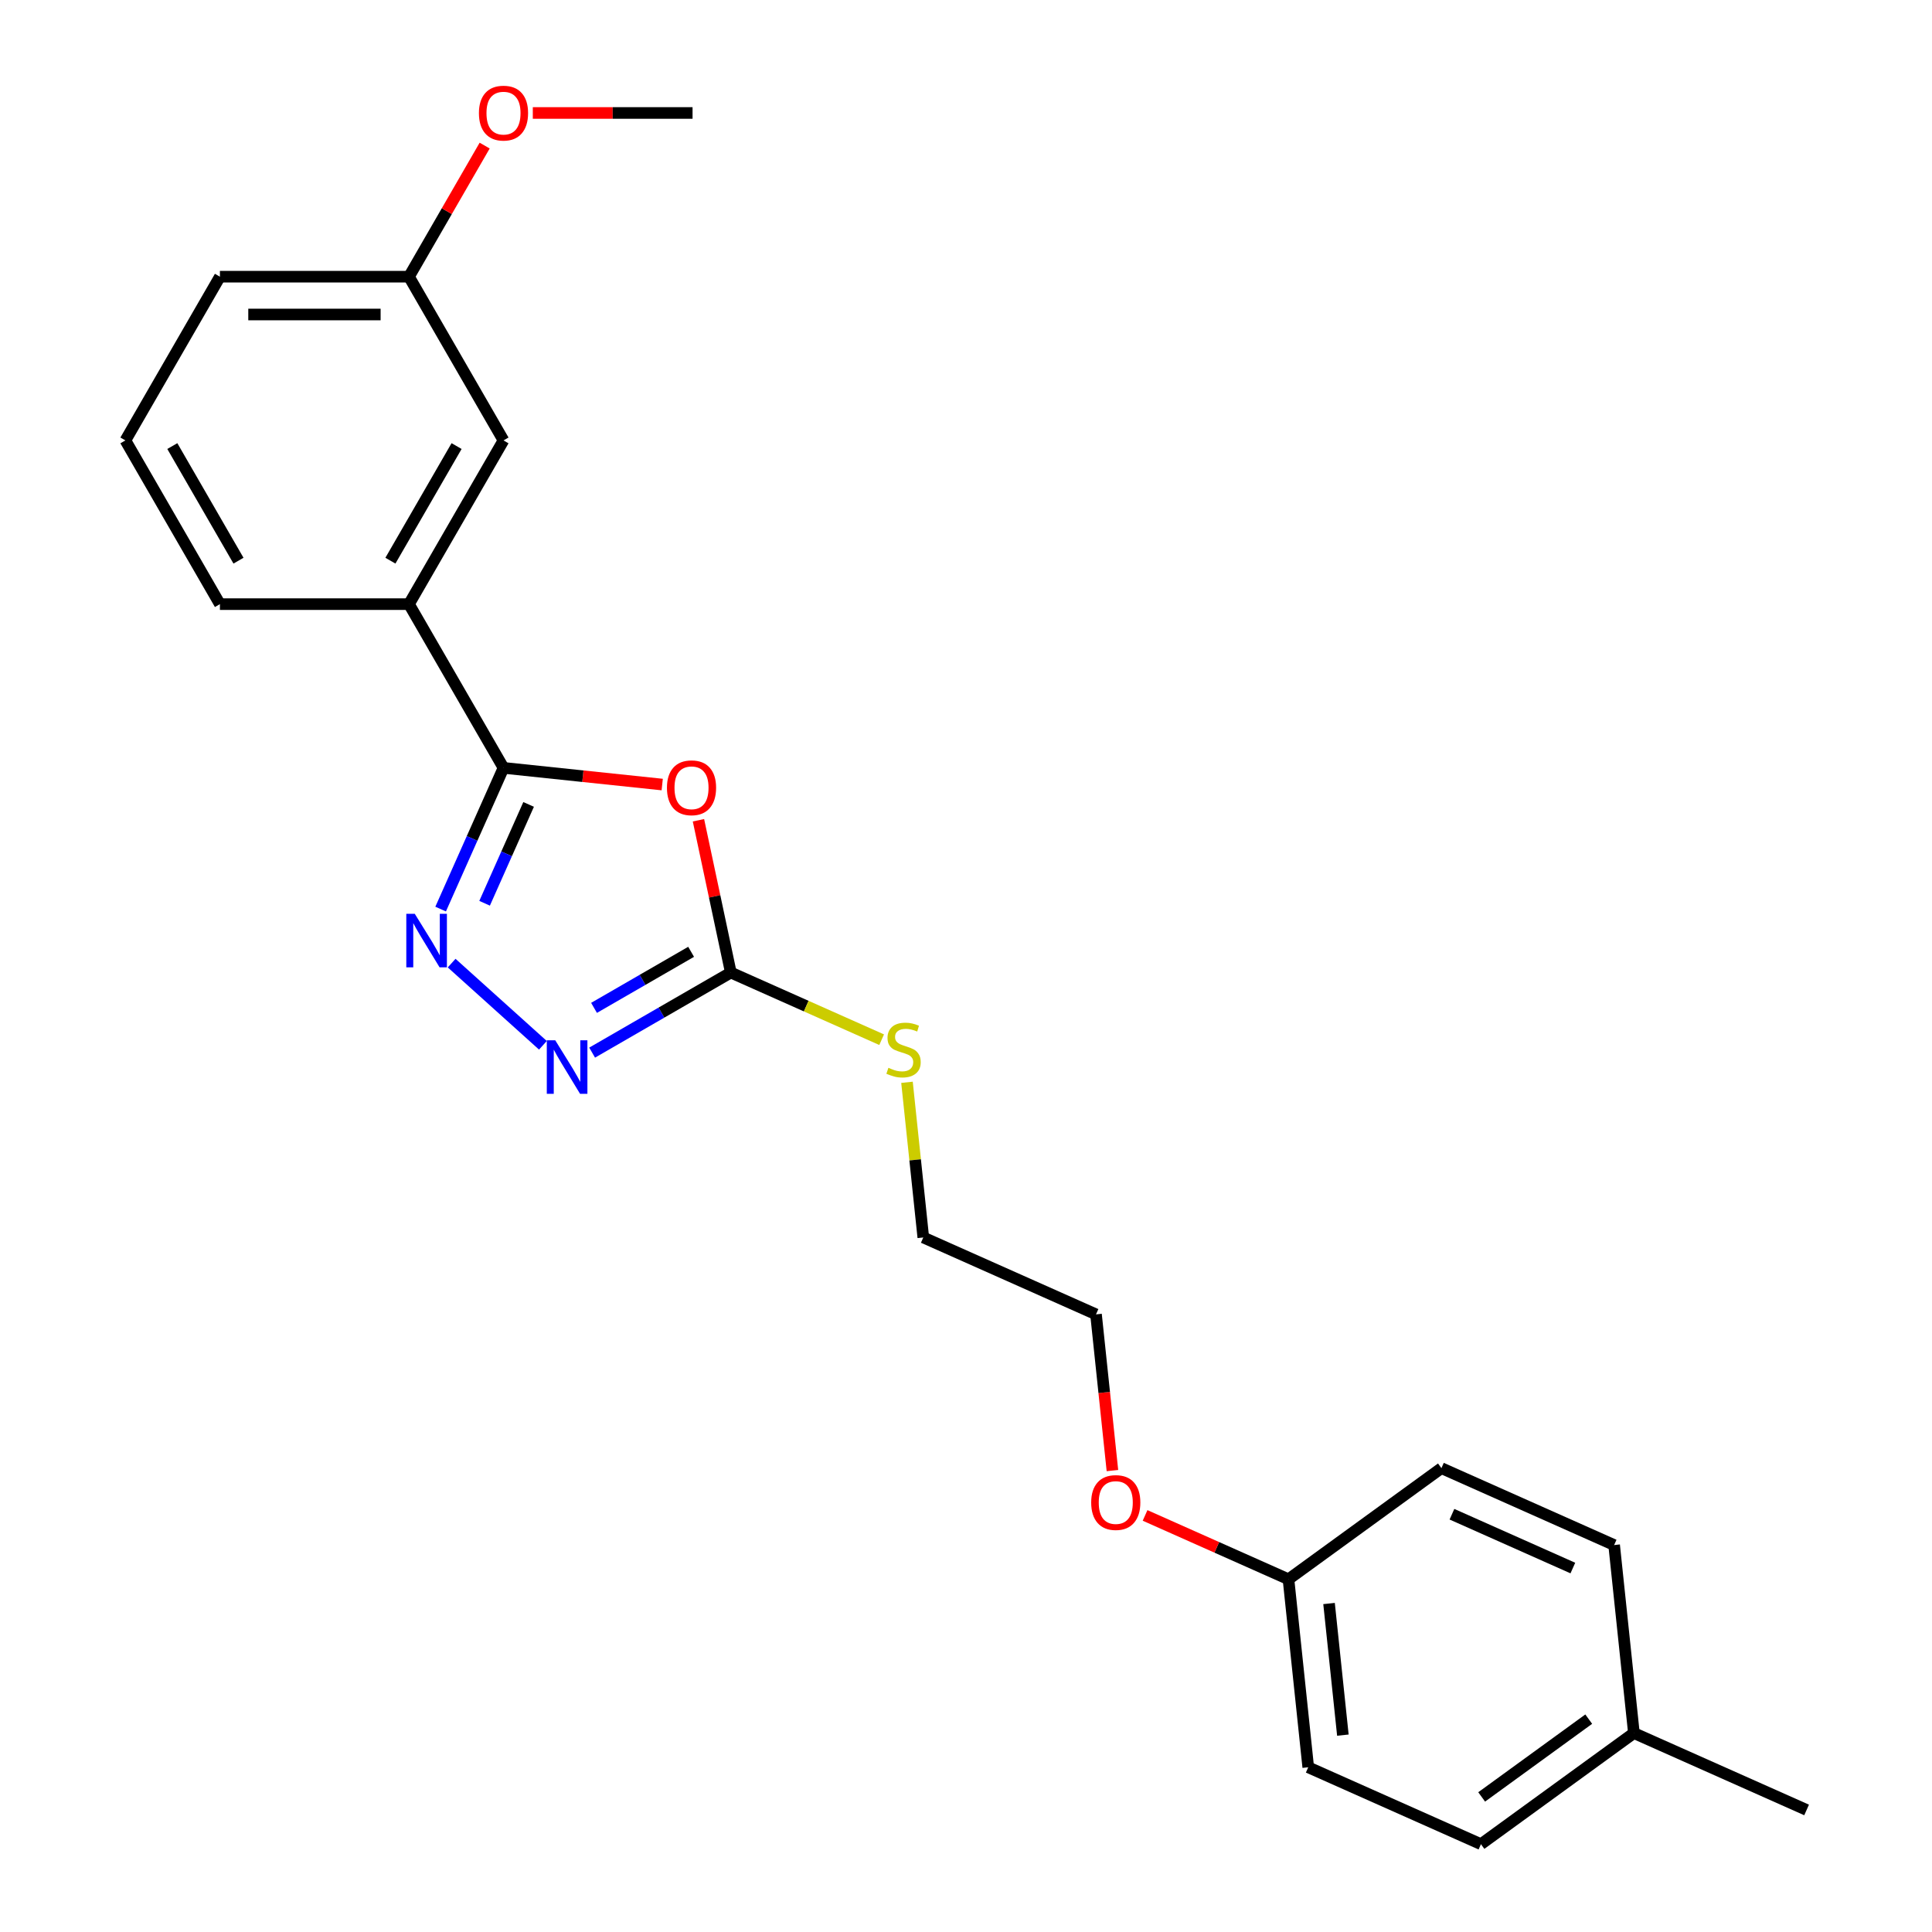 <?xml version='1.0' encoding='iso-8859-1'?>
<svg version='1.1' baseProfile='full'
              xmlns='http://www.w3.org/2000/svg'
                      xmlns:rdkit='http://www.rdkit.org/xml'
                      xmlns:xlink='http://www.w3.org/1999/xlink'
                  xml:space='preserve'
width='1000px' height='1000px' viewBox='0 0 1000 1000'>
<!-- END OF HEADER -->
<rect style='opacity:1.0;fill:#FFFFFF;stroke:none' width='1000' height='1000' x='0' y='0'> </rect>
<path class='bond-0' d='M 342.763,406.08 L 301.688,401.763' style='fill:none;fill-rule:evenodd;stroke:#FF0000;stroke-width:6px;stroke-linecap:butt;stroke-linejoin:miter;stroke-opacity:1' />
<path class='bond-0' d='M 301.688,401.763 L 260.612,397.446' style='fill:none;fill-rule:evenodd;stroke:#000000;stroke-width:6px;stroke-linecap:butt;stroke-linejoin:miter;stroke-opacity:1' />
<path class='bond-3' d='M 361.52,424.564 L 369.898,463.977' style='fill:none;fill-rule:evenodd;stroke:#FF0000;stroke-width:6px;stroke-linecap:butt;stroke-linejoin:miter;stroke-opacity:1' />
<path class='bond-3' d='M 369.898,463.977 L 378.275,503.389' style='fill:none;fill-rule:evenodd;stroke:#000000;stroke-width:6px;stroke-linecap:butt;stroke-linejoin:miter;stroke-opacity:1' />
<path class='bond-1' d='M 260.612,397.446 L 244.341,433.991' style='fill:none;fill-rule:evenodd;stroke:#000000;stroke-width:6px;stroke-linecap:butt;stroke-linejoin:miter;stroke-opacity:1' />
<path class='bond-1' d='M 244.341,433.991 L 228.07,470.537' style='fill:none;fill-rule:evenodd;stroke:#0000FF;stroke-width:6px;stroke-linecap:butt;stroke-linejoin:miter;stroke-opacity:1' />
<path class='bond-1' d='M 273.61,416.369 L 262.22,441.951' style='fill:none;fill-rule:evenodd;stroke:#000000;stroke-width:6px;stroke-linecap:butt;stroke-linejoin:miter;stroke-opacity:1' />
<path class='bond-1' d='M 262.22,441.951 L 250.83,467.533' style='fill:none;fill-rule:evenodd;stroke:#0000FF;stroke-width:6px;stroke-linecap:butt;stroke-linejoin:miter;stroke-opacity:1' />
<path class='bond-4' d='M 260.612,397.446 L 211.685,312.702' style='fill:none;fill-rule:evenodd;stroke:#000000;stroke-width:6px;stroke-linecap:butt;stroke-linejoin:miter;stroke-opacity:1' />
<path class='bond-23' d='M 233.767,498.505 L 281.011,541.043' style='fill:none;fill-rule:evenodd;stroke:#0000FF;stroke-width:6px;stroke-linecap:butt;stroke-linejoin:miter;stroke-opacity:1' />
<path class='bond-2' d='M 306.487,544.836 L 342.381,524.113' style='fill:none;fill-rule:evenodd;stroke:#0000FF;stroke-width:6px;stroke-linecap:butt;stroke-linejoin:miter;stroke-opacity:1' />
<path class='bond-2' d='M 342.381,524.113 L 378.275,503.389' style='fill:none;fill-rule:evenodd;stroke:#000000;stroke-width:6px;stroke-linecap:butt;stroke-linejoin:miter;stroke-opacity:1' />
<path class='bond-2' d='M 307.47,521.67 L 332.596,507.164' style='fill:none;fill-rule:evenodd;stroke:#0000FF;stroke-width:6px;stroke-linecap:butt;stroke-linejoin:miter;stroke-opacity:1' />
<path class='bond-2' d='M 332.596,507.164 L 357.721,492.658' style='fill:none;fill-rule:evenodd;stroke:#000000;stroke-width:6px;stroke-linecap:butt;stroke-linejoin:miter;stroke-opacity:1' />
<path class='bond-6' d='M 378.275,503.389 L 417.306,520.767' style='fill:none;fill-rule:evenodd;stroke:#000000;stroke-width:6px;stroke-linecap:butt;stroke-linejoin:miter;stroke-opacity:1' />
<path class='bond-6' d='M 417.306,520.767 L 456.337,538.145' style='fill:none;fill-rule:evenodd;stroke:#CCCC00;stroke-width:6px;stroke-linecap:butt;stroke-linejoin:miter;stroke-opacity:1' />
<path class='bond-5' d='M 211.685,312.702 L 260.612,227.958' style='fill:none;fill-rule:evenodd;stroke:#000000;stroke-width:6px;stroke-linecap:butt;stroke-linejoin:miter;stroke-opacity:1' />
<path class='bond-5' d='M 202.076,290.205 L 236.325,230.884' style='fill:none;fill-rule:evenodd;stroke:#000000;stroke-width:6px;stroke-linecap:butt;stroke-linejoin:miter;stroke-opacity:1' />
<path class='bond-16' d='M 211.685,312.702 L 113.832,312.702' style='fill:none;fill-rule:evenodd;stroke:#000000;stroke-width:6px;stroke-linecap:butt;stroke-linejoin:miter;stroke-opacity:1' />
<path class='bond-7' d='M 260.612,227.958 L 211.685,143.214' style='fill:none;fill-rule:evenodd;stroke:#000000;stroke-width:6px;stroke-linecap:butt;stroke-linejoin:miter;stroke-opacity:1' />
<path class='bond-18' d='M 469.456,560.197 L 473.677,600.353' style='fill:none;fill-rule:evenodd;stroke:#CCCC00;stroke-width:6px;stroke-linecap:butt;stroke-linejoin:miter;stroke-opacity:1' />
<path class='bond-18' d='M 473.677,600.353 L 477.897,640.508' style='fill:none;fill-rule:evenodd;stroke:#000000;stroke-width:6px;stroke-linecap:butt;stroke-linejoin:miter;stroke-opacity:1' />
<path class='bond-14' d='M 211.685,143.214 L 231.273,109.287' style='fill:none;fill-rule:evenodd;stroke:#000000;stroke-width:6px;stroke-linecap:butt;stroke-linejoin:miter;stroke-opacity:1' />
<path class='bond-14' d='M 231.273,109.287 L 250.861,75.36' style='fill:none;fill-rule:evenodd;stroke:#FF0000;stroke-width:6px;stroke-linecap:butt;stroke-linejoin:miter;stroke-opacity:1' />
<path class='bond-24' d='M 211.685,143.214 L 113.832,143.214' style='fill:none;fill-rule:evenodd;stroke:#000000;stroke-width:6px;stroke-linecap:butt;stroke-linejoin:miter;stroke-opacity:1' />
<path class='bond-24' d='M 197.007,162.785 L 128.51,162.785' style='fill:none;fill-rule:evenodd;stroke:#000000;stroke-width:6px;stroke-linecap:butt;stroke-linejoin:miter;stroke-opacity:1' />
<path class='bond-8' d='M 666.914,817.427 L 629.8,800.903' style='fill:none;fill-rule:evenodd;stroke:#000000;stroke-width:6px;stroke-linecap:butt;stroke-linejoin:miter;stroke-opacity:1' />
<path class='bond-8' d='M 629.8,800.903 L 592.687,784.379' style='fill:none;fill-rule:evenodd;stroke:#FF0000;stroke-width:6px;stroke-linecap:butt;stroke-linejoin:miter;stroke-opacity:1' />
<path class='bond-10' d='M 666.914,817.427 L 746.079,759.91' style='fill:none;fill-rule:evenodd;stroke:#000000;stroke-width:6px;stroke-linecap:butt;stroke-linejoin:miter;stroke-opacity:1' />
<path class='bond-11' d='M 666.914,817.427 L 677.142,914.745' style='fill:none;fill-rule:evenodd;stroke:#000000;stroke-width:6px;stroke-linecap:butt;stroke-linejoin:miter;stroke-opacity:1' />
<path class='bond-11' d='M 687.911,829.979 L 695.071,898.101' style='fill:none;fill-rule:evenodd;stroke:#000000;stroke-width:6px;stroke-linecap:butt;stroke-linejoin:miter;stroke-opacity:1' />
<path class='bond-9' d='M 845.701,897.028 L 766.536,954.545' style='fill:none;fill-rule:evenodd;stroke:#000000;stroke-width:6px;stroke-linecap:butt;stroke-linejoin:miter;stroke-opacity:1' />
<path class='bond-9' d='M 822.323,889.823 L 766.907,930.085' style='fill:none;fill-rule:evenodd;stroke:#000000;stroke-width:6px;stroke-linecap:butt;stroke-linejoin:miter;stroke-opacity:1' />
<path class='bond-21' d='M 845.701,897.028 L 935.095,936.829' style='fill:none;fill-rule:evenodd;stroke:#000000;stroke-width:6px;stroke-linecap:butt;stroke-linejoin:miter;stroke-opacity:1' />
<path class='bond-25' d='M 845.701,897.028 L 835.473,799.711' style='fill:none;fill-rule:evenodd;stroke:#000000;stroke-width:6px;stroke-linecap:butt;stroke-linejoin:miter;stroke-opacity:1' />
<path class='bond-13' d='M 746.079,759.91 L 835.473,799.711' style='fill:none;fill-rule:evenodd;stroke:#000000;stroke-width:6px;stroke-linecap:butt;stroke-linejoin:miter;stroke-opacity:1' />
<path class='bond-13' d='M 751.528,783.759 L 814.104,811.619' style='fill:none;fill-rule:evenodd;stroke:#000000;stroke-width:6px;stroke-linecap:butt;stroke-linejoin:miter;stroke-opacity:1' />
<path class='bond-12' d='M 677.142,914.745 L 766.536,954.545' style='fill:none;fill-rule:evenodd;stroke:#000000;stroke-width:6px;stroke-linecap:butt;stroke-linejoin:miter;stroke-opacity:1' />
<path class='bond-22' d='M 275.78,58.47 L 317.123,58.47' style='fill:none;fill-rule:evenodd;stroke:#FF0000;stroke-width:6px;stroke-linecap:butt;stroke-linejoin:miter;stroke-opacity:1' />
<path class='bond-22' d='M 317.123,58.47 L 358.466,58.47' style='fill:none;fill-rule:evenodd;stroke:#000000;stroke-width:6px;stroke-linecap:butt;stroke-linejoin:miter;stroke-opacity:1' />
<path class='bond-15' d='M 575.79,761.167 L 571.541,720.738' style='fill:none;fill-rule:evenodd;stroke:#FF0000;stroke-width:6px;stroke-linecap:butt;stroke-linejoin:miter;stroke-opacity:1' />
<path class='bond-15' d='M 571.541,720.738 L 567.291,680.309' style='fill:none;fill-rule:evenodd;stroke:#000000;stroke-width:6px;stroke-linecap:butt;stroke-linejoin:miter;stroke-opacity:1' />
<path class='bond-17' d='M 113.832,312.702 L 64.905,227.958' style='fill:none;fill-rule:evenodd;stroke:#000000;stroke-width:6px;stroke-linecap:butt;stroke-linejoin:miter;stroke-opacity:1' />
<path class='bond-17' d='M 123.441,290.205 L 89.193,230.884' style='fill:none;fill-rule:evenodd;stroke:#000000;stroke-width:6px;stroke-linecap:butt;stroke-linejoin:miter;stroke-opacity:1' />
<path class='bond-19' d='M 64.905,227.958 L 113.832,143.214' style='fill:none;fill-rule:evenodd;stroke:#000000;stroke-width:6px;stroke-linecap:butt;stroke-linejoin:miter;stroke-opacity:1' />
<path class='bond-20' d='M 477.897,640.508 L 567.291,680.309' style='fill:none;fill-rule:evenodd;stroke:#000000;stroke-width:6px;stroke-linecap:butt;stroke-linejoin:miter;stroke-opacity:1' />
<path  class='atom-0' d='M 345.209 407.752
Q 345.209 401.098, 348.497 397.38
Q 351.785 393.661, 357.93 393.661
Q 364.075 393.661, 367.363 397.38
Q 370.651 401.098, 370.651 407.752
Q 370.651 414.485, 367.324 418.32
Q 363.997 422.117, 357.93 422.117
Q 351.824 422.117, 348.497 418.32
Q 345.209 414.524, 345.209 407.752
M 357.93 418.986
Q 362.157 418.986, 364.428 416.168
Q 366.737 413.31, 366.737 407.752
Q 366.737 402.312, 364.428 399.572
Q 362.157 396.793, 357.93 396.793
Q 353.703 396.793, 351.393 399.533
Q 349.123 402.272, 349.123 407.752
Q 349.123 413.35, 351.393 416.168
Q 353.703 418.986, 357.93 418.986
' fill='#FF0000'/>
<path  class='atom-2' d='M 214.686 472.983
L 223.767 487.661
Q 224.667 489.11, 226.115 491.732
Q 227.564 494.355, 227.642 494.511
L 227.642 472.983
L 231.321 472.983
L 231.321 500.695
L 227.524 500.695
L 217.778 484.647
Q 216.643 482.769, 215.43 480.616
Q 214.255 478.463, 213.903 477.798
L 213.903 500.695
L 210.302 500.695
L 210.302 472.983
L 214.686 472.983
' fill='#0000FF'/>
<path  class='atom-3' d='M 287.405 538.46
L 296.486 553.138
Q 297.387 554.587, 298.835 557.209
Q 300.283 559.831, 300.361 559.988
L 300.361 538.46
L 304.041 538.46
L 304.041 566.172
L 300.244 566.172
L 290.498 550.124
Q 289.363 548.246, 288.149 546.093
Q 286.975 543.94, 286.623 543.275
L 286.623 566.172
L 283.022 566.172
L 283.022 538.46
L 287.405 538.46
' fill='#0000FF'/>
<path  class='atom-7' d='M 459.841 552.702
Q 460.154 552.819, 461.445 553.367
Q 462.737 553.915, 464.146 554.267
Q 465.594 554.58, 467.003 554.58
Q 469.626 554.58, 471.152 553.328
Q 472.679 552.036, 472.679 549.805
Q 472.679 548.279, 471.896 547.339
Q 471.152 546.4, 469.978 545.891
Q 468.804 545.382, 466.847 544.795
Q 464.381 544.051, 462.894 543.347
Q 461.445 542.642, 460.389 541.155
Q 459.371 539.667, 459.371 537.162
Q 459.371 533.679, 461.719 531.526
Q 464.107 529.373, 468.804 529.373
Q 472.014 529.373, 475.654 530.9
L 474.753 533.914
Q 471.426 532.544, 468.921 532.544
Q 466.221 532.544, 464.733 533.679
Q 463.246 534.775, 463.285 536.693
Q 463.285 538.18, 464.029 539.08
Q 464.812 539.981, 465.907 540.489
Q 467.043 540.998, 468.921 541.585
Q 471.426 542.368, 472.914 543.151
Q 474.401 543.934, 475.458 545.539
Q 476.554 547.104, 476.554 549.805
Q 476.554 553.641, 473.971 555.715
Q 471.426 557.751, 467.16 557.751
Q 464.694 557.751, 462.815 557.203
Q 460.976 556.694, 458.784 555.794
L 459.841 552.702
' fill='#CCCC00'/>
<path  class='atom-15' d='M 247.891 58.548
Q 247.891 51.894, 251.179 48.176
Q 254.467 44.457, 260.612 44.457
Q 266.758 44.457, 270.045 48.176
Q 273.333 51.894, 273.333 58.548
Q 273.333 65.281, 270.006 69.117
Q 266.679 72.913, 260.612 72.913
Q 254.506 72.913, 251.179 69.117
Q 247.891 65.32, 247.891 58.548
M 260.612 69.782
Q 264.84 69.782, 267.11 66.964
Q 269.419 64.106, 269.419 58.548
Q 269.419 53.108, 267.11 50.368
Q 264.84 47.589, 260.612 47.589
Q 256.385 47.589, 254.076 50.329
Q 251.805 53.069, 251.805 58.548
Q 251.805 64.146, 254.076 66.964
Q 256.385 69.782, 260.612 69.782
' fill='#FF0000'/>
<path  class='atom-16' d='M 564.799 777.705
Q 564.799 771.051, 568.087 767.332
Q 571.375 763.614, 577.52 763.614
Q 583.665 763.614, 586.953 767.332
Q 590.241 771.051, 590.241 777.705
Q 590.241 784.437, 586.914 788.273
Q 583.587 792.07, 577.52 792.07
Q 571.414 792.07, 568.087 788.273
Q 564.799 784.476, 564.799 777.705
M 577.52 788.938
Q 581.747 788.938, 584.017 786.12
Q 586.327 783.263, 586.327 777.705
Q 586.327 772.264, 584.017 769.524
Q 581.747 766.745, 577.52 766.745
Q 573.292 766.745, 570.983 769.485
Q 568.713 772.225, 568.713 777.705
Q 568.713 783.302, 570.983 786.12
Q 573.292 788.938, 577.52 788.938
' fill='#FF0000'/>
</svg>
